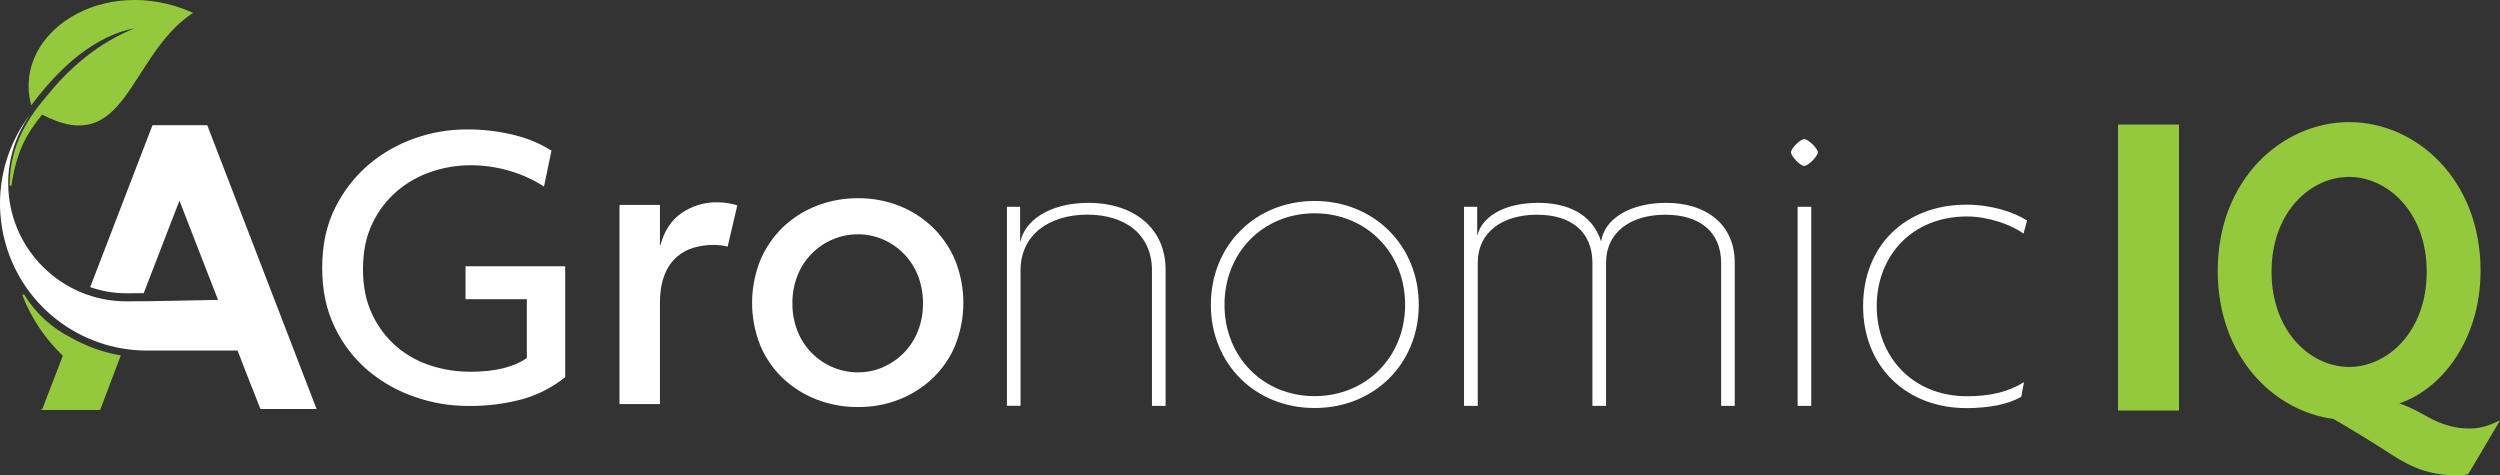 <?xml version="1.0" encoding="UTF-8"?> <svg xmlns="http://www.w3.org/2000/svg" viewBox="0 0 1349.54 256.62"><rect x="0" y="0" width="1349.54" height="256.62" fill="#333333" stroke="none"/><defs><style> .cls-1999 { fill-rule: evenodd; } .cls-1999, .cls-2999 { fill: #95c93d; stroke: #95c93d; stroke-miterlimit: 10; } .cls-3999 { fill: #fff; } .cls-2999 { stroke-width: 3px; } </style></defs><g><path class="cls-3999" d="M281.83,215.53c-9.51,2.52-19.32,3.73-29.16,3.61-9.76,0-19.44-1.64-28.66-4.84-9.21-3.13-17.76-7.93-25.22-14.18-7.57-6.42-13.7-14.35-18-23.3-4.58-9.33-6.87-20.07-6.87-32.2,0-12.46,2.37-23.34,7.1-32.65,4.43-8.93,10.63-16.86,18.23-23.3,7.34-6.18,15.76-10.95,24.83-14.07,8.75-3.08,17.96-4.68,27.24-4.73,8.99-.12,17.97.93,26.69,3.13,6.97,1.71,13.62,4.53,19.7,8.33l-4.05,19.37c-5.62-3.62-11.72-6.43-18.12-8.33-7.04-2.14-14.37-3.2-21.73-3.16-7.12.01-14.2,1.19-20.94,3.49-6.8,2.27-13.1,5.83-18.57,10.47-5.61,4.83-10.14,10.78-13.29,17.47-3.37,6.98-5.06,15.2-5.06,24.66s1.65,17.4,4.95,24.31c3.08,6.65,7.53,12.57,13.05,17.39,5.43,4.67,11.75,8.19,18.57,10.36,6.95,2.22,14.2,3.34,21.49,3.32,13.2,0,23.33-2.48,30.39-7.43v-31.74h-33.1v-17.79h53.81v59.84c-6.85,5.55-14.78,9.63-23.28,11.97Z"></path><path class="cls-3999" d="M392.78,133.17c-1.12-.35-2.27-.59-3.44-.71-1.46-.16-2.92-.24-4.39-.24-3.49,0-6.96.48-10.32,1.43-3.42.96-6.57,2.67-9.25,5-2.97,2.66-5.24,6-6.64,9.73-1.66,4.11-2.49,9.25-2.49,15.42v54.33h-21.83v-107.5h21.83v21.83h.23c2.06-7.75,5.86-13.57,11.39-17.44,5.79-3.95,12.68-5.98,19.69-5.81,1.83.02,3.65.18,5.46.48,1.7.22,3.38.62,5,1.18l-5.24,22.3Z"></path><path class="cls-3999" d="M515.68,186.39c-2.78,6.66-6.9,12.67-12.1,17.67-5.21,4.96-11.32,8.86-18,11.51-7.14,2.82-14.75,4.23-22.42,4.15-7.71.07-15.36-1.34-22.54-4.15-6.74-2.62-12.9-6.53-18.15-11.51-5.21-4.99-9.33-11.01-12.1-17.67-5.85-14.7-5.85-31.09,0-45.79,2.79-6.69,6.91-12.74,12.1-17.8,5.22-5.03,11.39-8.98,18.15-11.62,7.17-2.82,14.81-4.23,22.51-4.18,7.67-.07,15.29,1.34,22.42,4.16,6.7,2.66,12.82,6.61,18,11.62,5.19,5.06,9.31,11.11,12.1,17.8,5.85,14.7,5.85,31.09,0,45.79l.03.02ZM495.4,148.47c-3.49-8.67-10.28-15.6-18.87-19.27-4.23-1.82-8.79-2.75-13.4-2.72-4.64-.02-9.24.91-13.52,2.72-8.66,3.62-15.51,10.56-19,19.27-1.96,4.89-2.93,10.12-2.85,15.38-.06,5.19.91,10.34,2.87,15.15,3.49,8.71,10.34,15.66,19,19.28,4.27,1.81,8.86,2.74,13.5,2.72,4.61.03,9.17-.9,13.4-2.72,4.16-1.8,7.95-4.36,11.16-7.57,3.32-3.35,5.94-7.33,7.71-11.71,1.94-4.81,2.9-9.95,2.84-15.13.08-5.27-.89-10.5-2.84-15.4h0Z"></path><path class="cls-3999" d="M621.85,219.11v-73.11c0-19.46-14.47-30.13-34.87-30.13s-36.07,10.67-36.07,30.13v73.07h-7.35v-107.44h7.12v18.51h.23c2.14-10.2,14.48-20.64,36.78-20.64,23.49,0,41.52,13,41.52,36.06v73.55h-7.36Z"></path><path class="cls-3999" d="M709.64,220.25c-32,0-56-23.73-56-55.76s24-56,56-56,56.23,24,56.23,56-24.2,55.76-56.23,55.76ZM709.64,115.14c-27.76,0-48.64,21.12-48.64,49.35s20.88,49.35,48.64,49.35,48.87-21.11,48.87-49.35-21.11-49.35-48.87-49.35Z"></path><path class="cls-3999" d="M929.1,219.11v-77.11c0-17.08-11.86-26.09-30.13-26.09s-32,9-32,26.09v77.11h-7.35v-77.11c0-17.08-11.63-26.09-29.9-26.09s-32,9-32,26.09v77.11h-7.41v-107.48h7.11v15.19h.24c1.9-8.54,12.58-17.32,32.74-17.32,15.66,0,29.19,5.93,33.93,20.88,1.68-12.38,15.9-20.88,35.11-20.88,21.6,0,37,11.62,37,32.27v77.34h-7.34Z"></path><path class="cls-3999" d="M973.94,89.57c-2.13,0-7.12-5.22-7.12-7.36s5-7.11,7.12-7.11,7.36,5,7.36,7.11-5.22,7.36-7.36,7.36ZM970.38,219.11v-107.48h7.36v107.48h-7.36Z"></path><path class="cls-3999" d="M1092.33,126.11c-6.88-5-19.22-9.26-30.6-9.26-29.42,0-48.64,21.12-48.64,48.41s19.45,48.63,48.64,48.63c12.33,0,22.06-2.13,30.84-7.59l-1.42,7.83c-7.12,4.27-18,6.17-29.66,6.17-32.27,0-55.76-22.3-55.76-55s22.78-54.81,55.76-54.81c13.29,0,25.15,3.79,32.74,8.54l-1.9,7.08Z"></path><path class="cls-2999" d="M1144.85,220.11V68.74h29.9v151.37h-29.9Z"></path><path class="cls-2999" d="M1331.44,254.62c-1.66.41-3.38.57-5.09.47-13,0-23-3.32-34.82-11.15-12-7.83-24-14.95-31.37-19.22-31.77-4-61.5-33-61.5-78.53,0-48.64,34.21-78.77,69.44-78.77s69.45,30.13,69.45,78.77c0,38-22.6,66-47.45,71.41v.48c5.7.95,10.79,3.32,19.35,8.07,8.75,5,16.7,6.64,22.81,6.64,4.68.15,9.34-.74,13.64-2.61l-14.46,24.44ZM1268.1,94c-21.79,0-43.38,19.7-43.38,52.67s21.59,52.91,43.38,52.91,43.38-19.93,43.38-52.91-21.79-52.67-43.38-52.67Z"></path><path class="cls-1999" d="M103.2,7C55.51-13.63,7.9,18.14,17.07,55.74,35.41,31.41,55.56,16.41,77.34,14c-20.33,7.23-36.9,20.1-50.53,36.73-10.57,12.35-21,26.76-21.15,49.48,2.87-19.11,8.17-28.08,16.94-39,45.41,24.11,46.07-30.57,80.6-54.21ZM23.37,220.81h30.32l8-21.05h0l2.85-7.51c-9.33-1.66-18.3-4.9-26.53-9.59-10.53-5.31-19.37-13.46-25.5-23.54,4.79,12.43,12.31,23.63,22,32.77l-11.14,28.92Z"></path><path class="cls-3999" d="M111.88,67.59h-29.57l-33.62,87.41c6.3,2.2,12.92,3.32,19.59,3.31,3.09,0,6.19-.02,9.29-.05l2.3-5.95h0l17-44,20.44,52.57h0l.39,1c-16.55.28-33.12.79-49.41.79-35.24.03-63.83-28.52-63.86-63.76-.01-13.78,4.44-27.19,12.68-38.23-27.18,34.38-21.34,84.28,13.04,111.46,14.01,11.08,31.35,17.1,49.21,17.1h48.9l4.35,11.3,8,20.26h30.29l-59.02-153.21Z"></path></g></svg> 